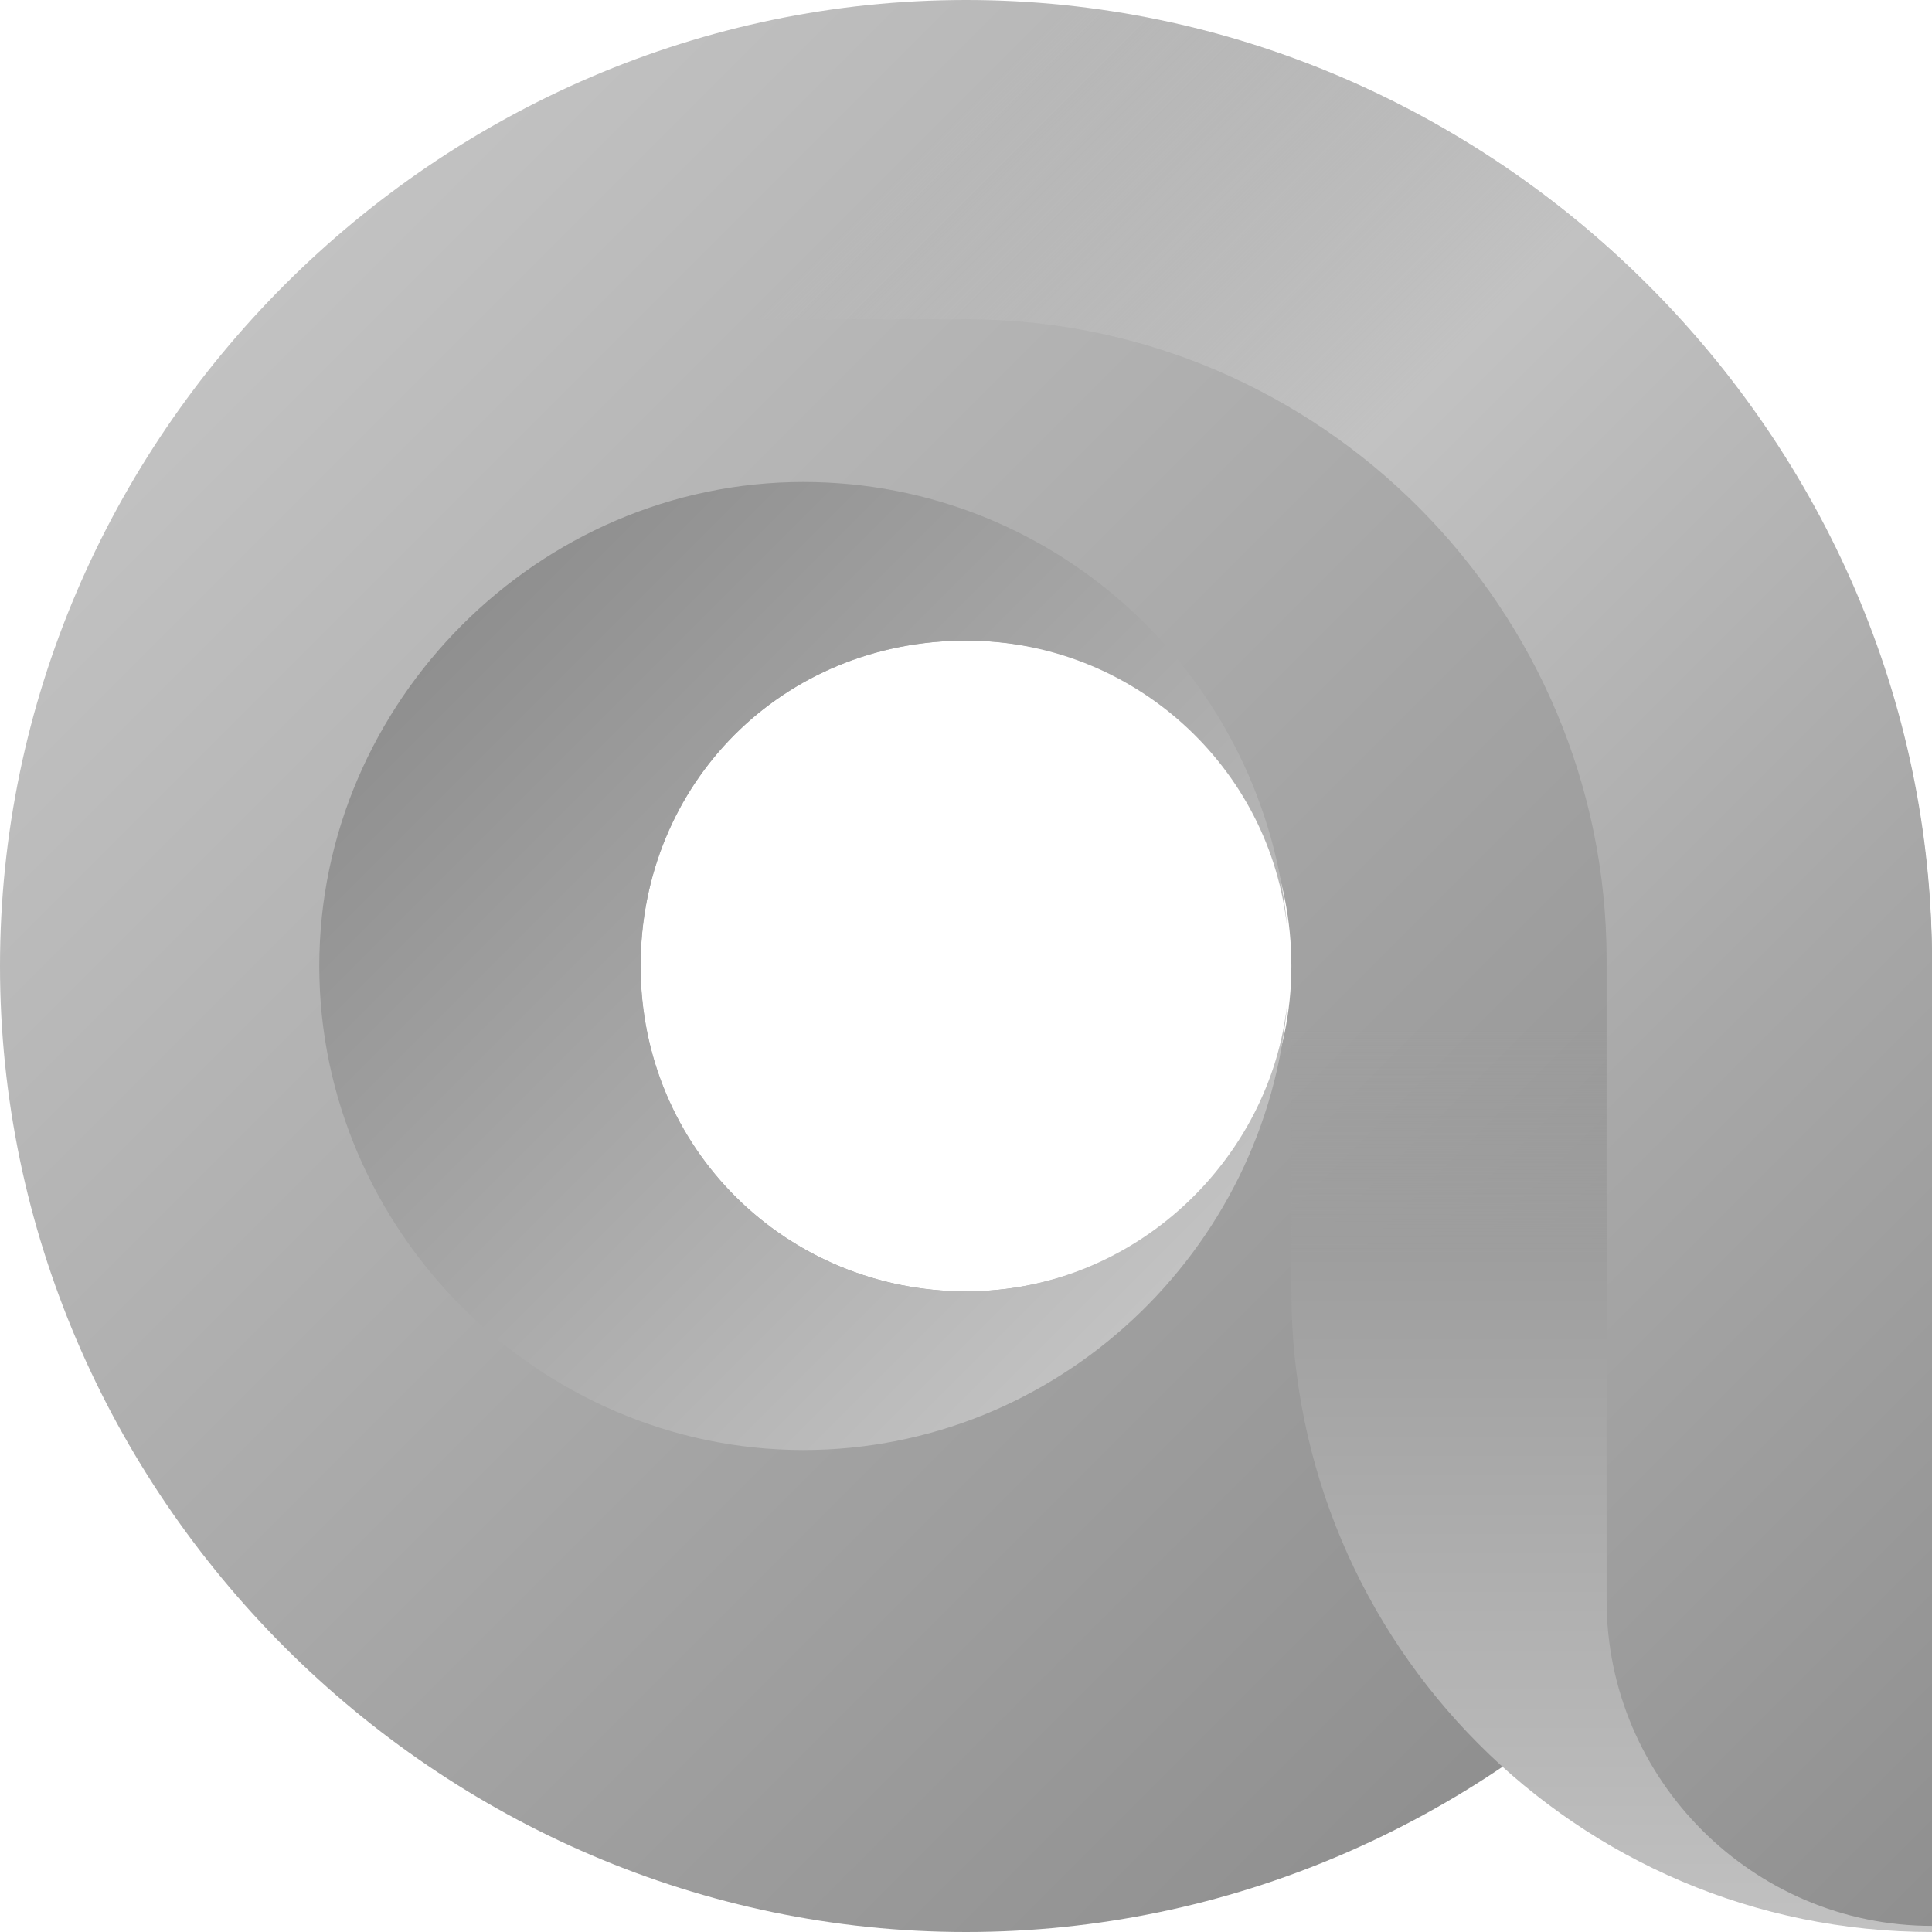 <?xml version="1.0" encoding="utf-8"?>
<!-- Generator: Adobe Illustrator 24.0.3, SVG Export Plug-In . SVG Version: 6.00 Build 0)  -->
<svg version="1.1" id="Layer_1" xmlns="http://www.w3.org/2000/svg" xmlns:xlink="http://www.w3.org/1999/xlink" x="0px" y="0px"
	 viewBox="0 0 95 95" style="enable-background:new 0 0 95 95;" xml:space="preserve">
<style type="text/css">
	.st0{fill:url(#SVGID_1_);}
	.st1{fill:url(#SVGID_2_);}
	.st2{fill:url(#SVGID_3_);}
	.st3{fill:url(#SVGID_4_);}
</style>
<g>
	
		<linearGradient id="SVGID_1_" gradientUnits="userSpaceOnUse" x1="149.526" y1="786.217" x2="78.816" y2="715.507" gradientTransform="matrix(0.95 0 0 0.95 -61.05 -665.906)">
		<stop  offset="0" style="stop-color:#8F8F8F"/>
		<stop  offset="0.5" style="stop-color:#A8A8A8"/>
		<stop  offset="1" style="stop-color:#C2C2C2"/>
	</linearGradient>
	<path class="st0" d="M47.5,0C21.5,0,0,21.5,0,47.5S21.5,95,47.5,95S95,73.5,95,47.5S73.5,0,47.5,0z M47.5,63.5c-8.8,0-16-7-16-16
		s7-16,16-16s16,7,16,16S56.2,63.5,47.5,63.5z"/>
	
		<linearGradient id="SVGID_2_" gradientUnits="userSpaceOnUse" x1="147.684" y1="800.954" x2="147.684" y2="750.954" gradientTransform="matrix(0.95 0 0 0.95 -61.05 -665.906)">
		<stop  offset="0" style="stop-color:#C1C1C1"/>
		<stop  offset="0.704" style="stop-color:#9E9E9E"/>
		<stop  offset="0.933" style="stop-color:#9F9F9F;stop-opacity:0"/>
	</linearGradient>
	<path class="st1" d="M95,95L95,95c-17.5,0-31.5-14.2-31.5-31.5v-16H95V95z"/>
	
		<linearGradient id="SVGID_3_" gradientUnits="userSpaceOnUse" x1="123.567" y1="768.653" x2="88.23" y2="733.315" gradientTransform="matrix(0.95 0 0 0.95 -61.05 -665.906)">
		<stop  offset="0" style="stop-color:#C2C2C2"/>
		<stop  offset="0.5" style="stop-color:#A8A8A8"/>
		<stop  offset="1" style="stop-color:#8F8F8F"/>
	</linearGradient>
	<path class="st2" d="M47.5,63.5c-8.8,0-16-7-16-16s7-16,16-16c8.2,0,15,6.2,15.8,14.2c-1-12.2-11.2-22-23.8-22
		c-13,0-23.8,10.8-23.8,23.8s10.8,23.8,23.8,23.8c12.5,0,22.8-9.8,23.8-22C62.5,57,55.8,63.5,47.5,63.5z"/>
	
		<linearGradient id="SVGID_4_" gradientUnits="userSpaceOnUse" x1="180.242" y1="784.975" x2="95.242" y2="699.975" gradientTransform="matrix(0.95 0 0 0.95 -61.05 -665.906)">
		<stop  offset="0" style="stop-color:#8F8F8F"/>
		<stop  offset="0.344" style="stop-color:#A8A8A8"/>
		<stop  offset="0.626" style="stop-color:#C2C2C2"/>
		<stop  offset="0.849" style="stop-color:#C2C2C2;stop-opacity:0"/>
	</linearGradient>
	<path class="st3" d="M47.5,0c-6.8,0-13,1.5-19,4v11.7h19C65,15.7,79,30,79,47.2v31.5c0,8.8,7.2,16,16,16V47.3
		C95,21.5,73.5,0,47.5,0z"/>
</g>
</svg>
